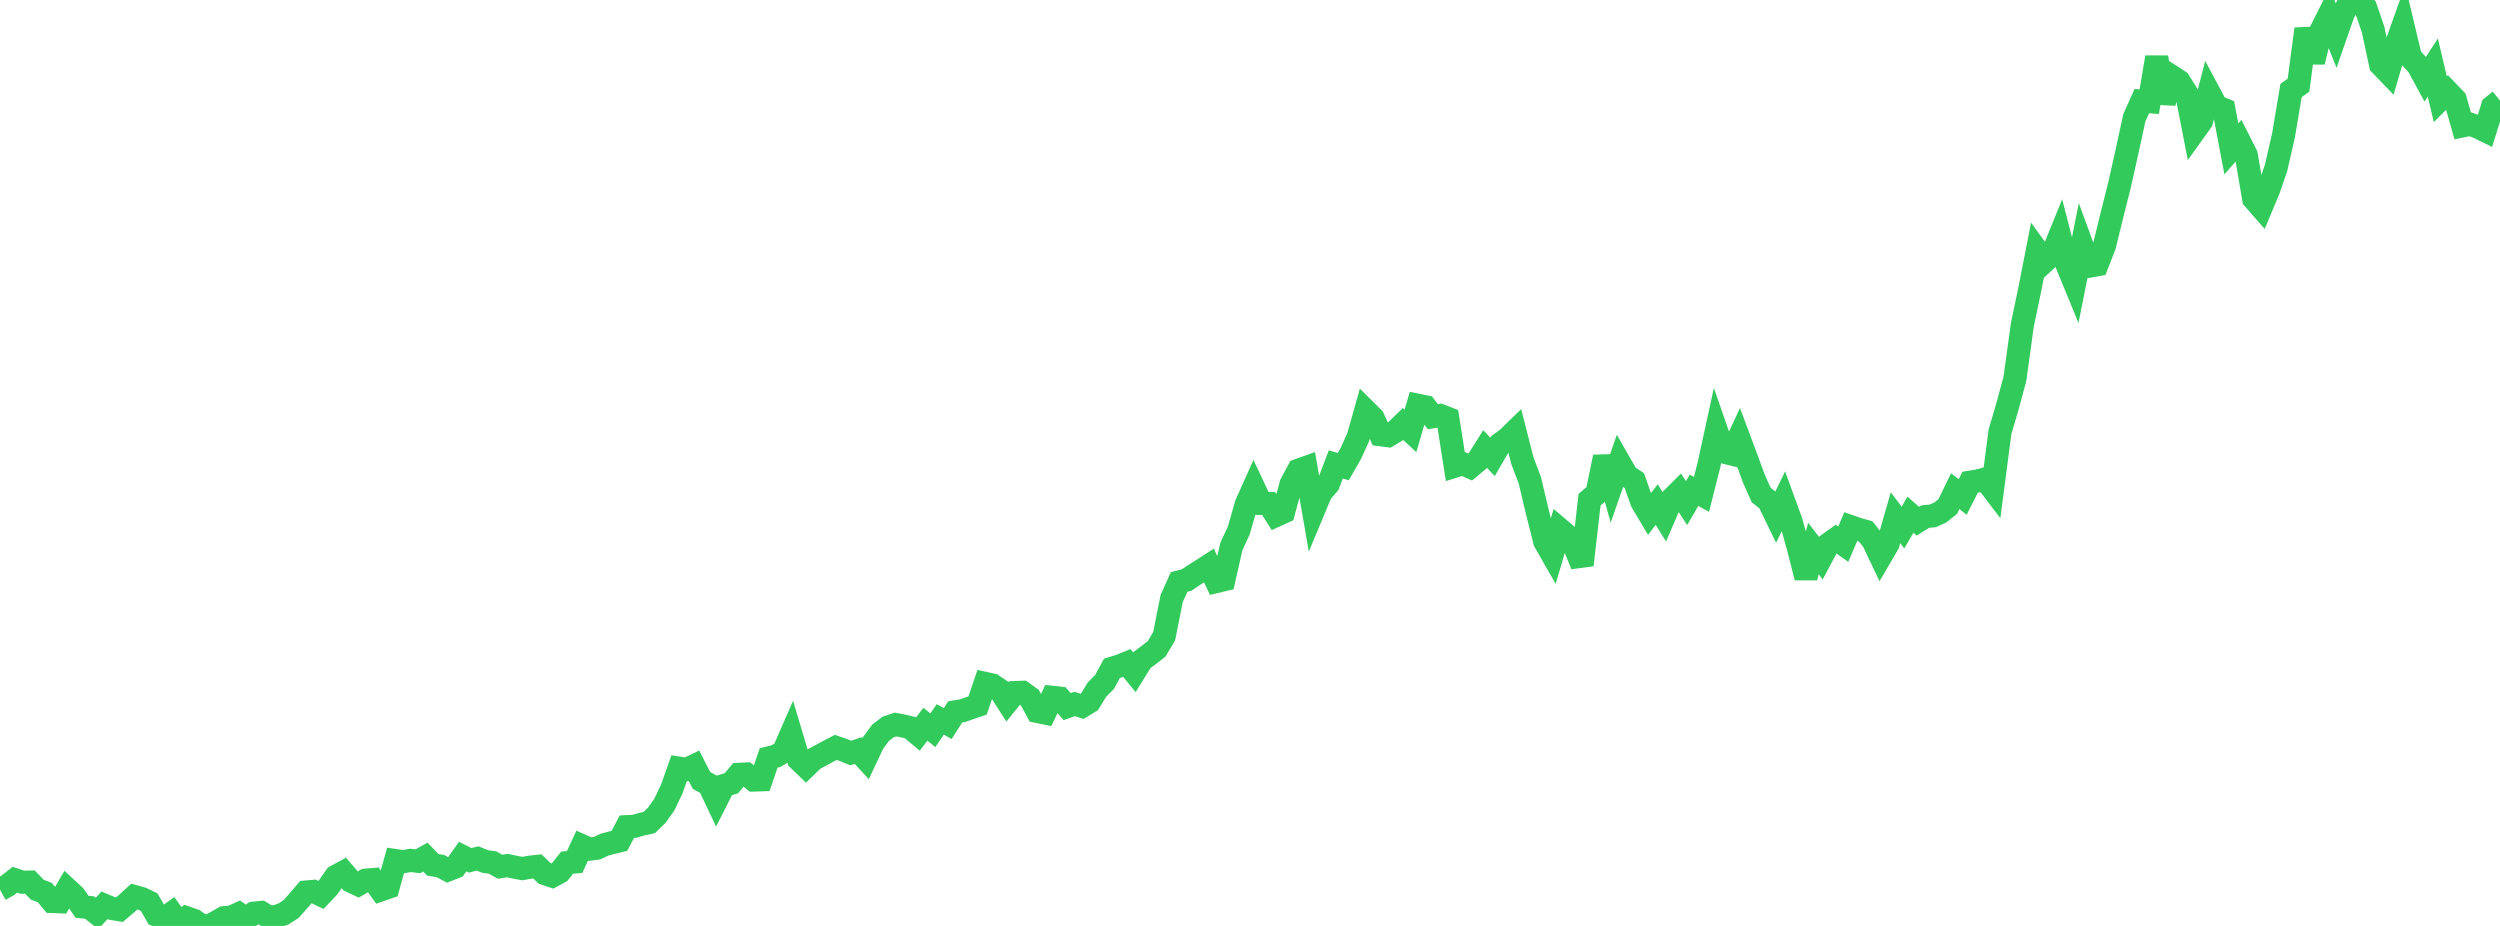 <?xml version="1.0" standalone="no"?>
<!DOCTYPE svg PUBLIC "-//W3C//DTD SVG 1.1//EN" "http://www.w3.org/Graphics/SVG/1.1/DTD/svg11.dtd">

<svg width="135" height="50" viewBox="0 0 135 50" preserveAspectRatio="none" 
  xmlns="http://www.w3.org/2000/svg"
  xmlns:xlink="http://www.w3.org/1999/xlink">


<polyline points="0.0, 48.042 0.403, 47.821 0.806, 47.507 1.209, 47.64 1.612, 47.632 2.015, 48.044 2.418, 48.199 2.821, 48.681 3.224, 48.696 3.627, 48.01 4.03, 48.384 4.433, 48.968 4.836, 49.008 5.239, 49.327 5.642, 48.888 6.045, 49.056 6.448, 49.123 6.851, 48.782 7.254, 48.412 7.657, 48.524 8.06, 48.722 8.463, 49.425 8.866, 49.606 9.269, 49.315 9.672, 49.883 10.075, 49.561 10.478, 49.701 10.881, 49.98 11.284, 50.0 11.687, 49.791 12.09, 49.558 12.493, 49.522 12.896, 49.34 13.299, 49.616 13.701, 49.313 14.104, 49.272 14.507, 49.52 14.91, 49.497 15.313, 49.349 15.716, 49.09 16.119, 48.638 16.522, 48.17 16.925, 48.134 17.328, 48.324 17.731, 47.898 18.134, 47.324 18.537, 47.105 18.94, 47.575 19.343, 47.766 19.746, 47.53 20.149, 47.496 20.552, 48.057 20.955, 47.918 21.358, 46.473 21.761, 46.532 22.164, 46.462 22.567, 46.51 22.97, 46.284 23.373, 46.702 23.776, 46.765 24.179, 46.98 24.582, 46.822 24.985, 46.256 25.388, 46.458 25.791, 46.355 26.194, 46.521 26.597, 46.575 27.0, 46.802 27.403, 46.743 27.806, 46.828 28.209, 46.903 28.612, 46.83 29.015, 46.784 29.418, 47.172 29.821, 47.307 30.224, 47.087 30.627, 46.584 31.03, 46.548 31.433, 45.675 31.836, 45.853 32.239, 45.8 32.642, 45.612 33.045, 45.505 33.448, 45.406 33.851, 44.64 34.254, 44.621 34.657, 44.505 35.06, 44.416 35.463, 44.024 35.866, 43.462 36.269, 42.625 36.672, 41.483 37.075, 41.546 37.478, 41.355 37.881, 42.145 38.284, 42.365 38.687, 43.215 39.09, 42.418 39.493, 42.296 39.896, 41.816 40.299, 41.797 40.701, 42.121 41.104, 42.108 41.507, 40.93 41.91, 40.83 42.313, 40.58 42.716, 39.656 43.119, 41.007 43.522, 41.395 43.925, 41.004 44.328, 40.787 44.731, 40.569 45.134, 40.359 45.537, 40.499 45.94, 40.663 46.343, 40.529 46.746, 40.968 47.149, 40.114 47.552, 39.568 47.955, 39.258 48.358, 39.125 48.761, 39.2 49.164, 39.299 49.567, 39.639 49.97, 39.11 50.373, 39.434 50.776, 38.848 51.179, 39.074 51.582, 38.44 51.985, 38.375 52.388, 38.232 52.791, 38.094 53.194, 36.905 53.597, 36.994 54.0, 37.269 54.403, 37.898 54.806, 37.4 55.209, 37.384 55.612, 37.676 56.015, 38.416 56.418, 38.499 56.821, 37.656 57.224, 37.699 57.627, 38.157 58.03, 38.015 58.433, 38.141 58.836, 37.893 59.239, 37.235 59.642, 36.829 60.045, 36.09 60.448, 35.965 60.851, 35.804 61.254, 36.3 61.657, 35.649 62.06, 35.349 62.463, 35.032 62.866, 34.351 63.269, 32.324 63.672, 31.426 64.075, 31.323 64.478, 31.051 64.881, 30.799 65.284, 30.539 65.687, 31.399 66.09, 31.304 66.493, 29.51 66.896, 28.643 67.299, 27.229 67.701, 26.332 68.104, 27.184 68.507, 27.192 68.91, 27.831 69.313, 27.648 69.716, 26.142 70.119, 25.392 70.522, 25.248 70.925, 27.571 71.328, 26.607 71.731, 26.136 72.134, 25.08 72.537, 25.198 72.94, 24.496 73.343, 23.608 73.746, 22.176 74.149, 22.576 74.552, 23.474 74.955, 23.526 75.358, 23.288 75.761, 22.896 76.164, 23.27 76.567, 21.887 76.97, 21.969 77.373, 22.501 77.776, 22.435 78.179, 22.592 78.582, 25.166 78.985, 25.04 79.388, 25.22 79.791, 24.883 80.194, 24.244 80.597, 24.671 81.0, 23.978 81.403, 23.683 81.806, 23.291 82.209, 24.877 82.612, 25.938 83.015, 27.639 83.418, 29.243 83.821, 29.948 84.224, 28.58 84.627, 28.922 85.03, 29.5 85.433, 30.508 85.836, 26.983 86.239, 26.638 86.642, 24.678 87.045, 26.132 87.448, 24.977 87.851, 25.682 88.254, 25.954 88.657, 27.093 89.06, 27.771 89.463, 27.247 89.866, 27.895 90.269, 26.954 90.672, 26.552 91.075, 27.165 91.478, 26.472 91.881, 26.698 92.284, 25.099 92.687, 23.25 93.09, 24.412 93.493, 24.511 93.896, 23.646 94.299, 24.724 94.701, 25.827 95.104, 26.732 95.507, 27.051 95.91, 27.881 96.313, 27.053 96.716, 28.16 97.119, 29.599 97.522, 31.186 97.925, 29.621 98.328, 30.143 98.731, 29.387 99.134, 29.099 99.537, 29.384 99.94, 28.442 100.343, 28.582 100.746, 28.693 101.149, 29.203 101.552, 30.052 101.955, 29.363 102.358, 27.958 102.761, 28.49 103.164, 27.791 103.567, 28.145 103.97, 27.895 104.373, 27.856 104.776, 27.674 105.179, 27.354 105.582, 26.522 105.985, 26.837 106.388, 26.039 106.791, 25.974 107.194, 25.866 107.597, 26.397 108.0, 23.314 108.403, 21.944 108.806, 20.454 109.209, 17.527 109.612, 15.607 110.015, 13.551 110.418, 14.105 110.821, 13.735 111.224, 12.745 111.627, 14.311 112.03, 15.29 112.433, 13.268 112.836, 14.37 113.239, 14.296 113.642, 13.262 114.045, 11.617 114.448, 10.017 114.851, 8.218 115.254, 6.361 115.657, 5.461 116.06, 5.491 116.463, 3.095 116.866, 5.546 117.269, 4.127 117.672, 4.388 118.075, 5.036 118.478, 7.102 118.881, 6.54 119.284, 4.995 119.687, 5.75 120.09, 5.914 120.493, 8.039 120.896, 7.579 121.299, 8.377 121.701, 10.736 122.104, 11.197 122.507, 10.235 122.91, 9.058 123.313, 7.293 123.716, 4.886 124.119, 4.6 124.522, 1.565 124.925, 3.344 125.328, 1.668 125.731, 0.866 126.134, 1.877 126.537, 0.719 126.94, 0.0 127.343, 0.057 127.746, 0.424 128.149, 1.598 128.552, 3.49 128.955, 3.907 129.358, 2.527 129.761, 1.398 130.164, 3.088 130.567, 3.527 130.97, 4.266 131.373, 3.645 131.776, 5.358 132.179, 4.953 132.582, 5.375 132.985, 6.793 133.388, 6.709 133.791, 6.858 134.194, 7.054 134.597, 5.756 135.0, 5.431" fill="none" stroke="#32ca5b" stroke-width="1.25"/>

</svg>